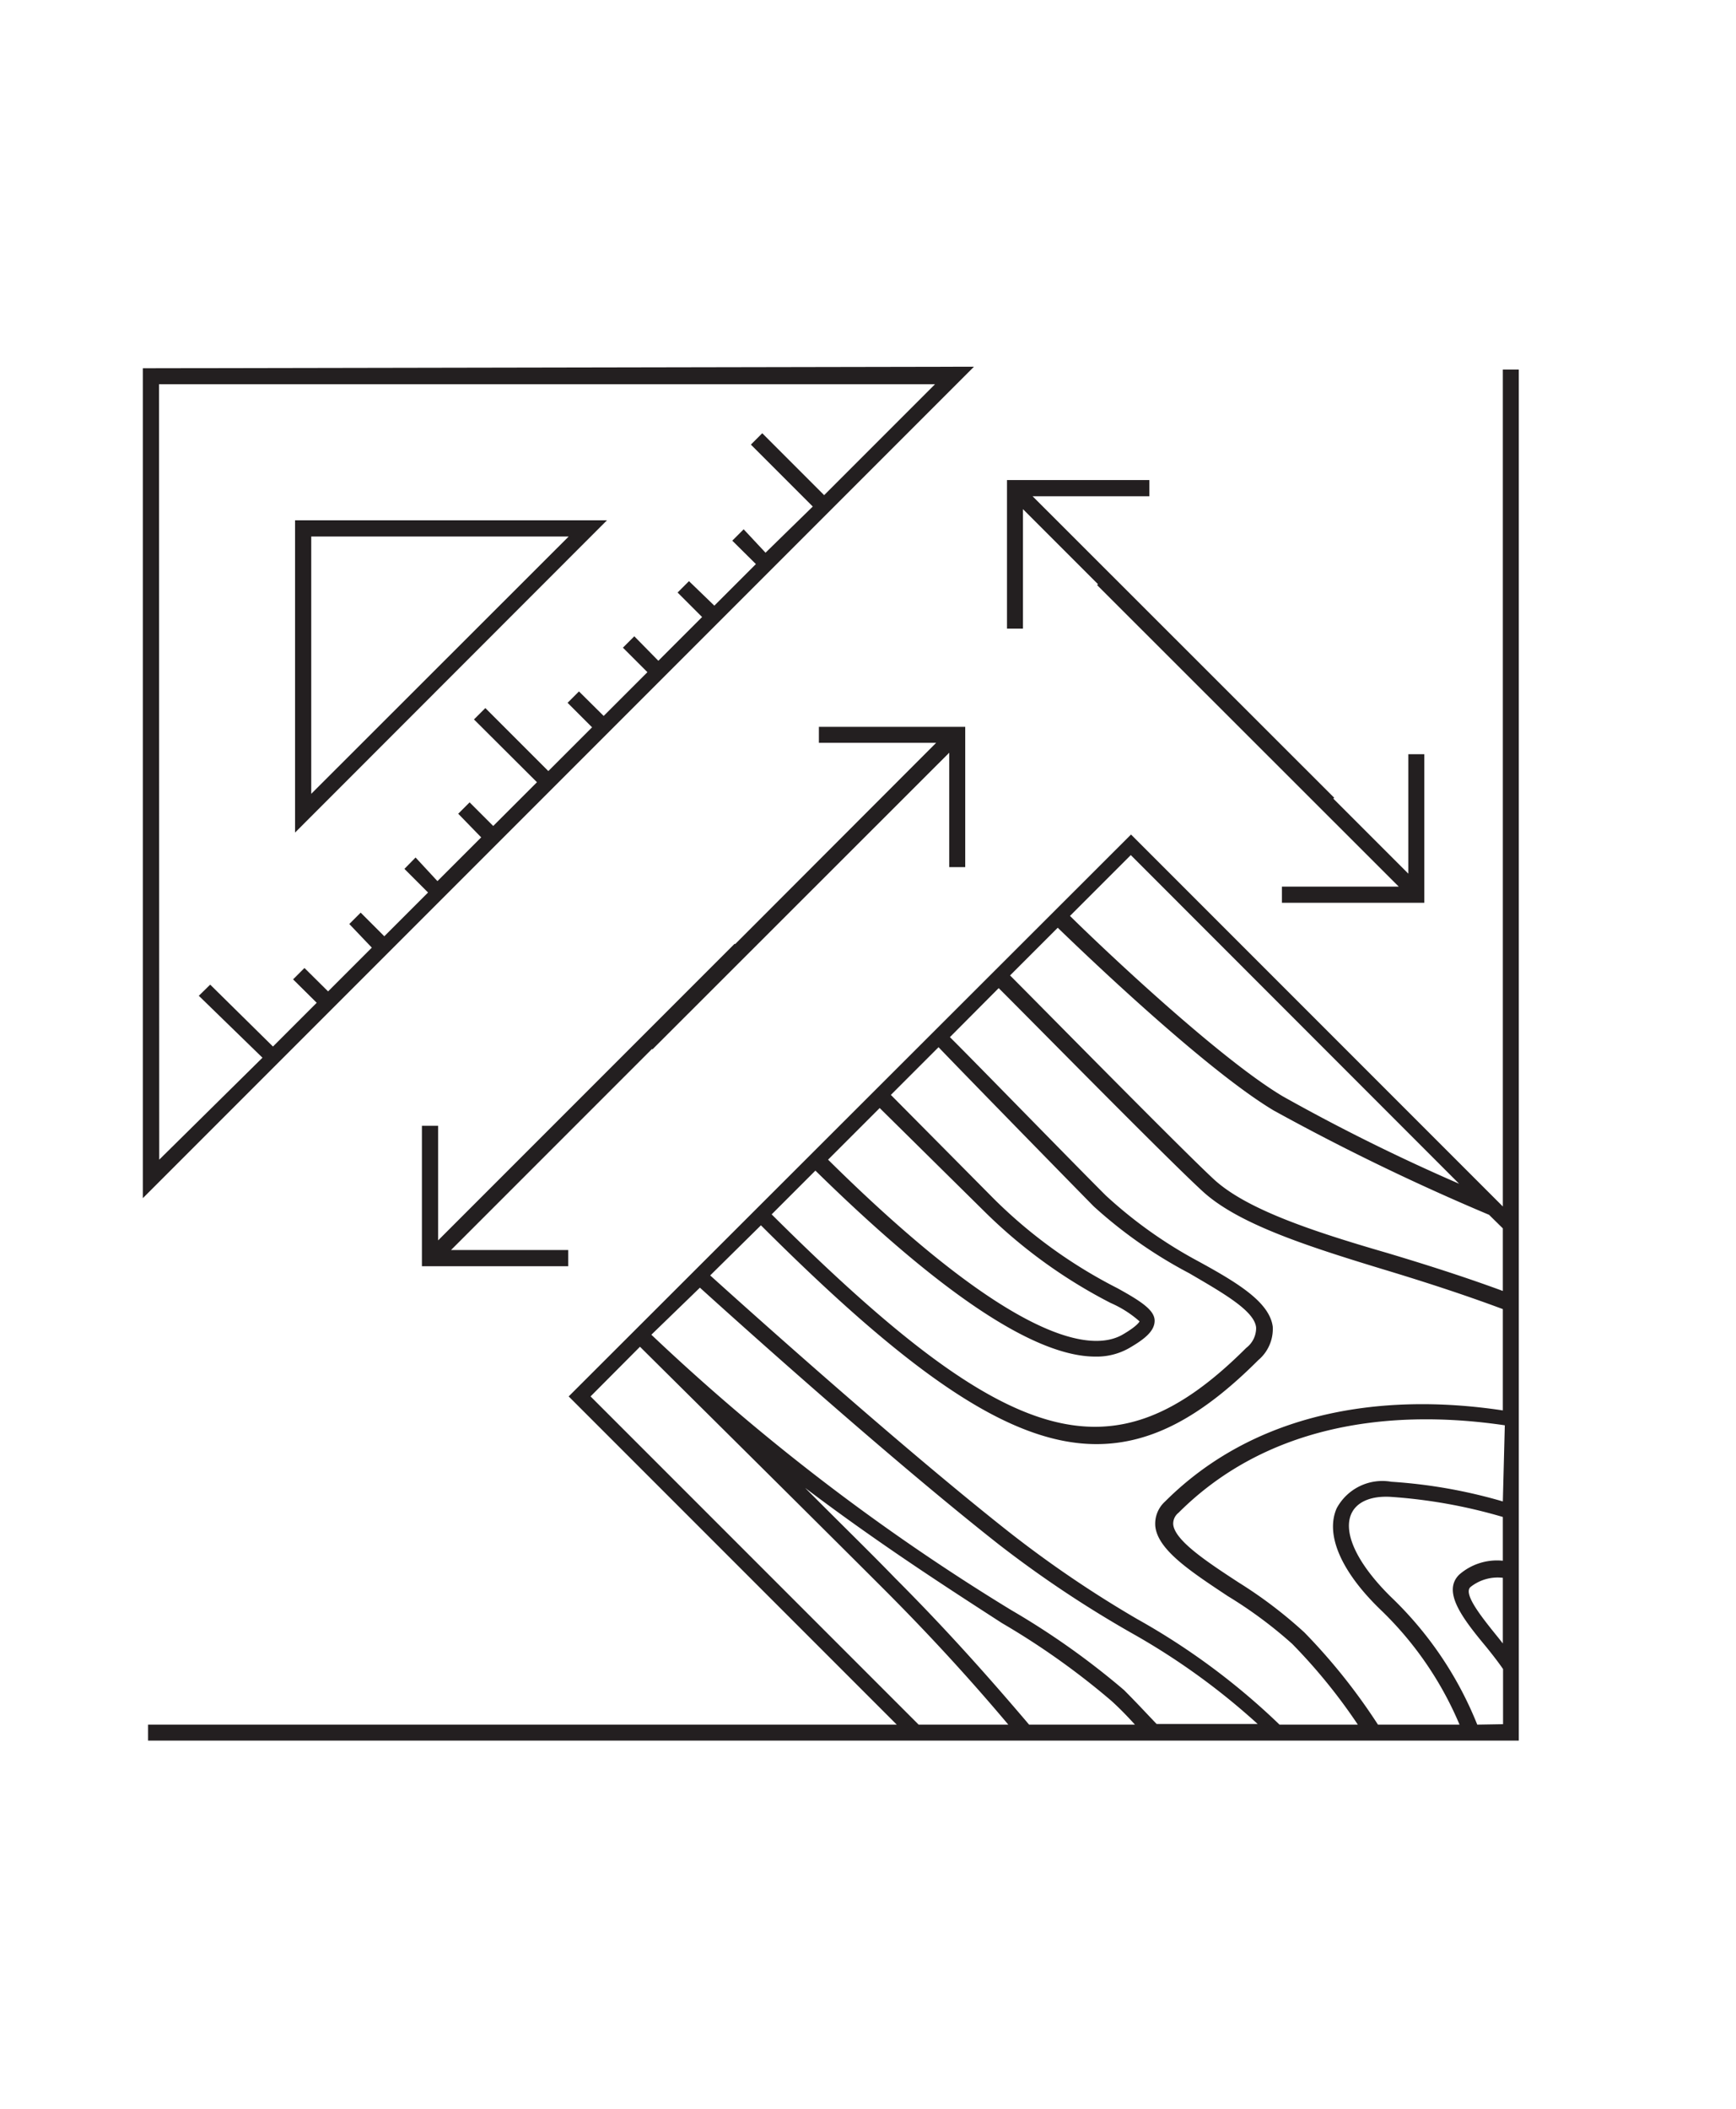 <?xml version="1.0" encoding="UTF-8"?> <svg xmlns="http://www.w3.org/2000/svg" id="Layer_1" data-name="Layer 1" viewBox="0 0 79.37 96.38"><defs><style>.cls-1{fill:#231f20;}</style></defs><path class="cls-1" d="M68.71,16.89V55.14l-17-17L26,63.82l15,15H6.77v.73H69.44V16.89Zm0,58.22-.19-.24c-.76-.94-1.62-2-1.3-2.33a2,2,0,0,1,1.49-.43Zm0-6.49a23.51,23.51,0,0,0-5.1-.9,2.37,2.37,0,0,0-2.5,1.22c-.52,1.2.2,2.88,2,4.62a15.75,15.75,0,0,1,3.62,5.26H63a27.11,27.11,0,0,0-3.36-4.21,20.41,20.41,0,0,0-3-2.28c-1.44-.94-2.93-1.92-3-2.66a.63.63,0,0,1,.24-.53c3.88-3.88,9.34-4.82,14.92-4Zm-15.44,0a1.37,1.37,0,0,0-.45,1.13c.11,1.08,1.6,2.06,3.32,3.2a19.87,19.87,0,0,1,2.94,2.18,25.54,25.54,0,0,1,3,3.69H58.5A31.59,31.59,0,0,0,52,74a51.45,51.45,0,0,1-5.89-4c-5.07-4-12.19-10.4-13.64-11.71L34.79,56C41.59,62.79,46.16,66,50.13,66c2.57,0,4.88-1.32,7.4-3.84a1.86,1.86,0,0,0,.66-1.53c-.15-1.12-1.6-2-3.43-3a20.48,20.48,0,0,1-4.21-3c-1.7-1.7-6-6.12-7.12-7.23l2.23-2.24C47,46.49,53.4,53,55,54.46S59.65,56.92,63.2,58c1.79.54,3.66,1.14,5.51,1.83v4.63C63,63.6,57.3,64.6,53.27,68.62Zm-1.88,8.62a35.35,35.35,0,0,0-5.15-3.65A98.21,98.21,0,0,1,29.78,61L32,58.85c1.39,1.26,8.58,7.74,13.71,11.77a51.43,51.43,0,0,0,6,4,31.48,31.48,0,0,1,5.79,4.17H52.88C52.42,78.31,51.94,77.79,51.39,77.24Zm.5,1.58H47.05c-1.7-2-3.69-4.26-6.13-6.7C39.84,71,38.36,69.56,36.81,68c3.44,2.6,6.59,4.62,9,6.18a34.46,34.46,0,0,1,5,3.55C51.24,78.12,51.57,78.47,51.89,78.82ZM50.08,62a3,3,0,0,0,1.53-.38c.71-.41,1.18-.78,1.18-1.26s-.62-.89-1.71-1.49a22.41,22.41,0,0,1-5.62-4.06l-4.73-4.77,2.18-2.18C44,49,48.33,53.43,50,55.13a21,21,0,0,0,4.37,3.06c1.52.89,3,1.72,3.06,2.49a1.14,1.14,0,0,1-.45.92c-6.08,6.07-10.78,4.77-21.7-6.1l2-2C43.05,59.16,47.33,62,50.08,62ZM37.86,53l2.36-2.36L45,55.36a23.35,23.35,0,0,0,5.78,4.19,5,5,0,0,1,1.32.84s-.07.2-.8.62C50,61.73,46.58,61.62,37.86,53ZM68.71,59c-1.82-.67-3.63-1.24-5.3-1.74-3.45-1-6.44-2-7.92-3.37s-8-8-9.31-9.31l2.18-2.18c1.25,1.21,6.76,6.49,9.87,8.35a104.16,104.16,0,0,0,9.85,4.77l.63.62Zm-2-4.9a88.3,88.3,0,0,1-8.07-4c-3-1.79-8.47-7-9.72-8.24l2.78-2.78ZM27,63.82l2.26-2.27c1.35,1.34,8,7.93,11.15,11.08,2.24,2.24,4.09,4.29,5.69,6.19H42Zm40.54,15A16.58,16.58,0,0,0,63.61,73c-1.53-1.5-2.22-2.92-1.83-3.81.24-.54.88-.83,1.79-.78a23.82,23.82,0,0,1,5.14.92v2a2.62,2.62,0,0,0-2,.64c-.78.78.16,2,1.25,3.31.25.31.51.64.76,1v2.52Z"></path><polygon class="cls-1" points="44.13 39.63 44.13 33.22 37.44 33.22 37.44 33.95 42.8 33.95 33.61 43.15 33.59 43.13 20.03 56.69 20.03 51.45 19.29 51.45 19.29 57.87 25.98 57.87 25.98 57.13 20.62 57.13 29.81 47.94 29.83 47.96 43.4 34.4 43.4 39.63 44.13 39.63"></polygon><polygon class="cls-1" points="46.77 23.27 50.2 26.7 50.16 26.74 63.95 40.52 58.61 40.52 58.61 41.26 65.12 41.26 65.12 34.47 64.39 34.47 64.39 39.93 60.96 36.5 61 36.46 47.21 22.68 52.55 22.68 52.55 21.94 46.04 21.94 46.04 28.73 46.77 28.73 46.77 23.27"></polygon><path class="cls-1" d="M27.75,23.78H13.49V38.05ZM26,24.52,14.23,36.28V24.52Z"></path><path class="cls-1" d="M6.9,16.83l-.37,0,0,37.93,38-38Zm.37.73H42.75l-5.07,5.07L34.85,19.8l-.52.52,2.83,2.83L35,25.26,34,24.19l-.52.52,1.08,1.07-1.9,1.9L31.5,26.56l-.52.52L32.1,28.2l-2,2L29,29.08l-.52.52,1.12,1.12-2,2L26.47,31.6l-.52.52,1.12,1.12-2,2-2.88-2.88-.52.52,2.88,2.87-2,2-1.08-1.08-.52.52L22,38.27l-2,2L19,39.19l-.51.52,1.08,1.08-2,2-1.08-1.08-.52.52L17,43.31l-2,2-1.08-1.07-.52.52,1.08,1.07-2,2L9.61,45l-.52.51L12,48.34,7.28,53Z"></path></svg> 